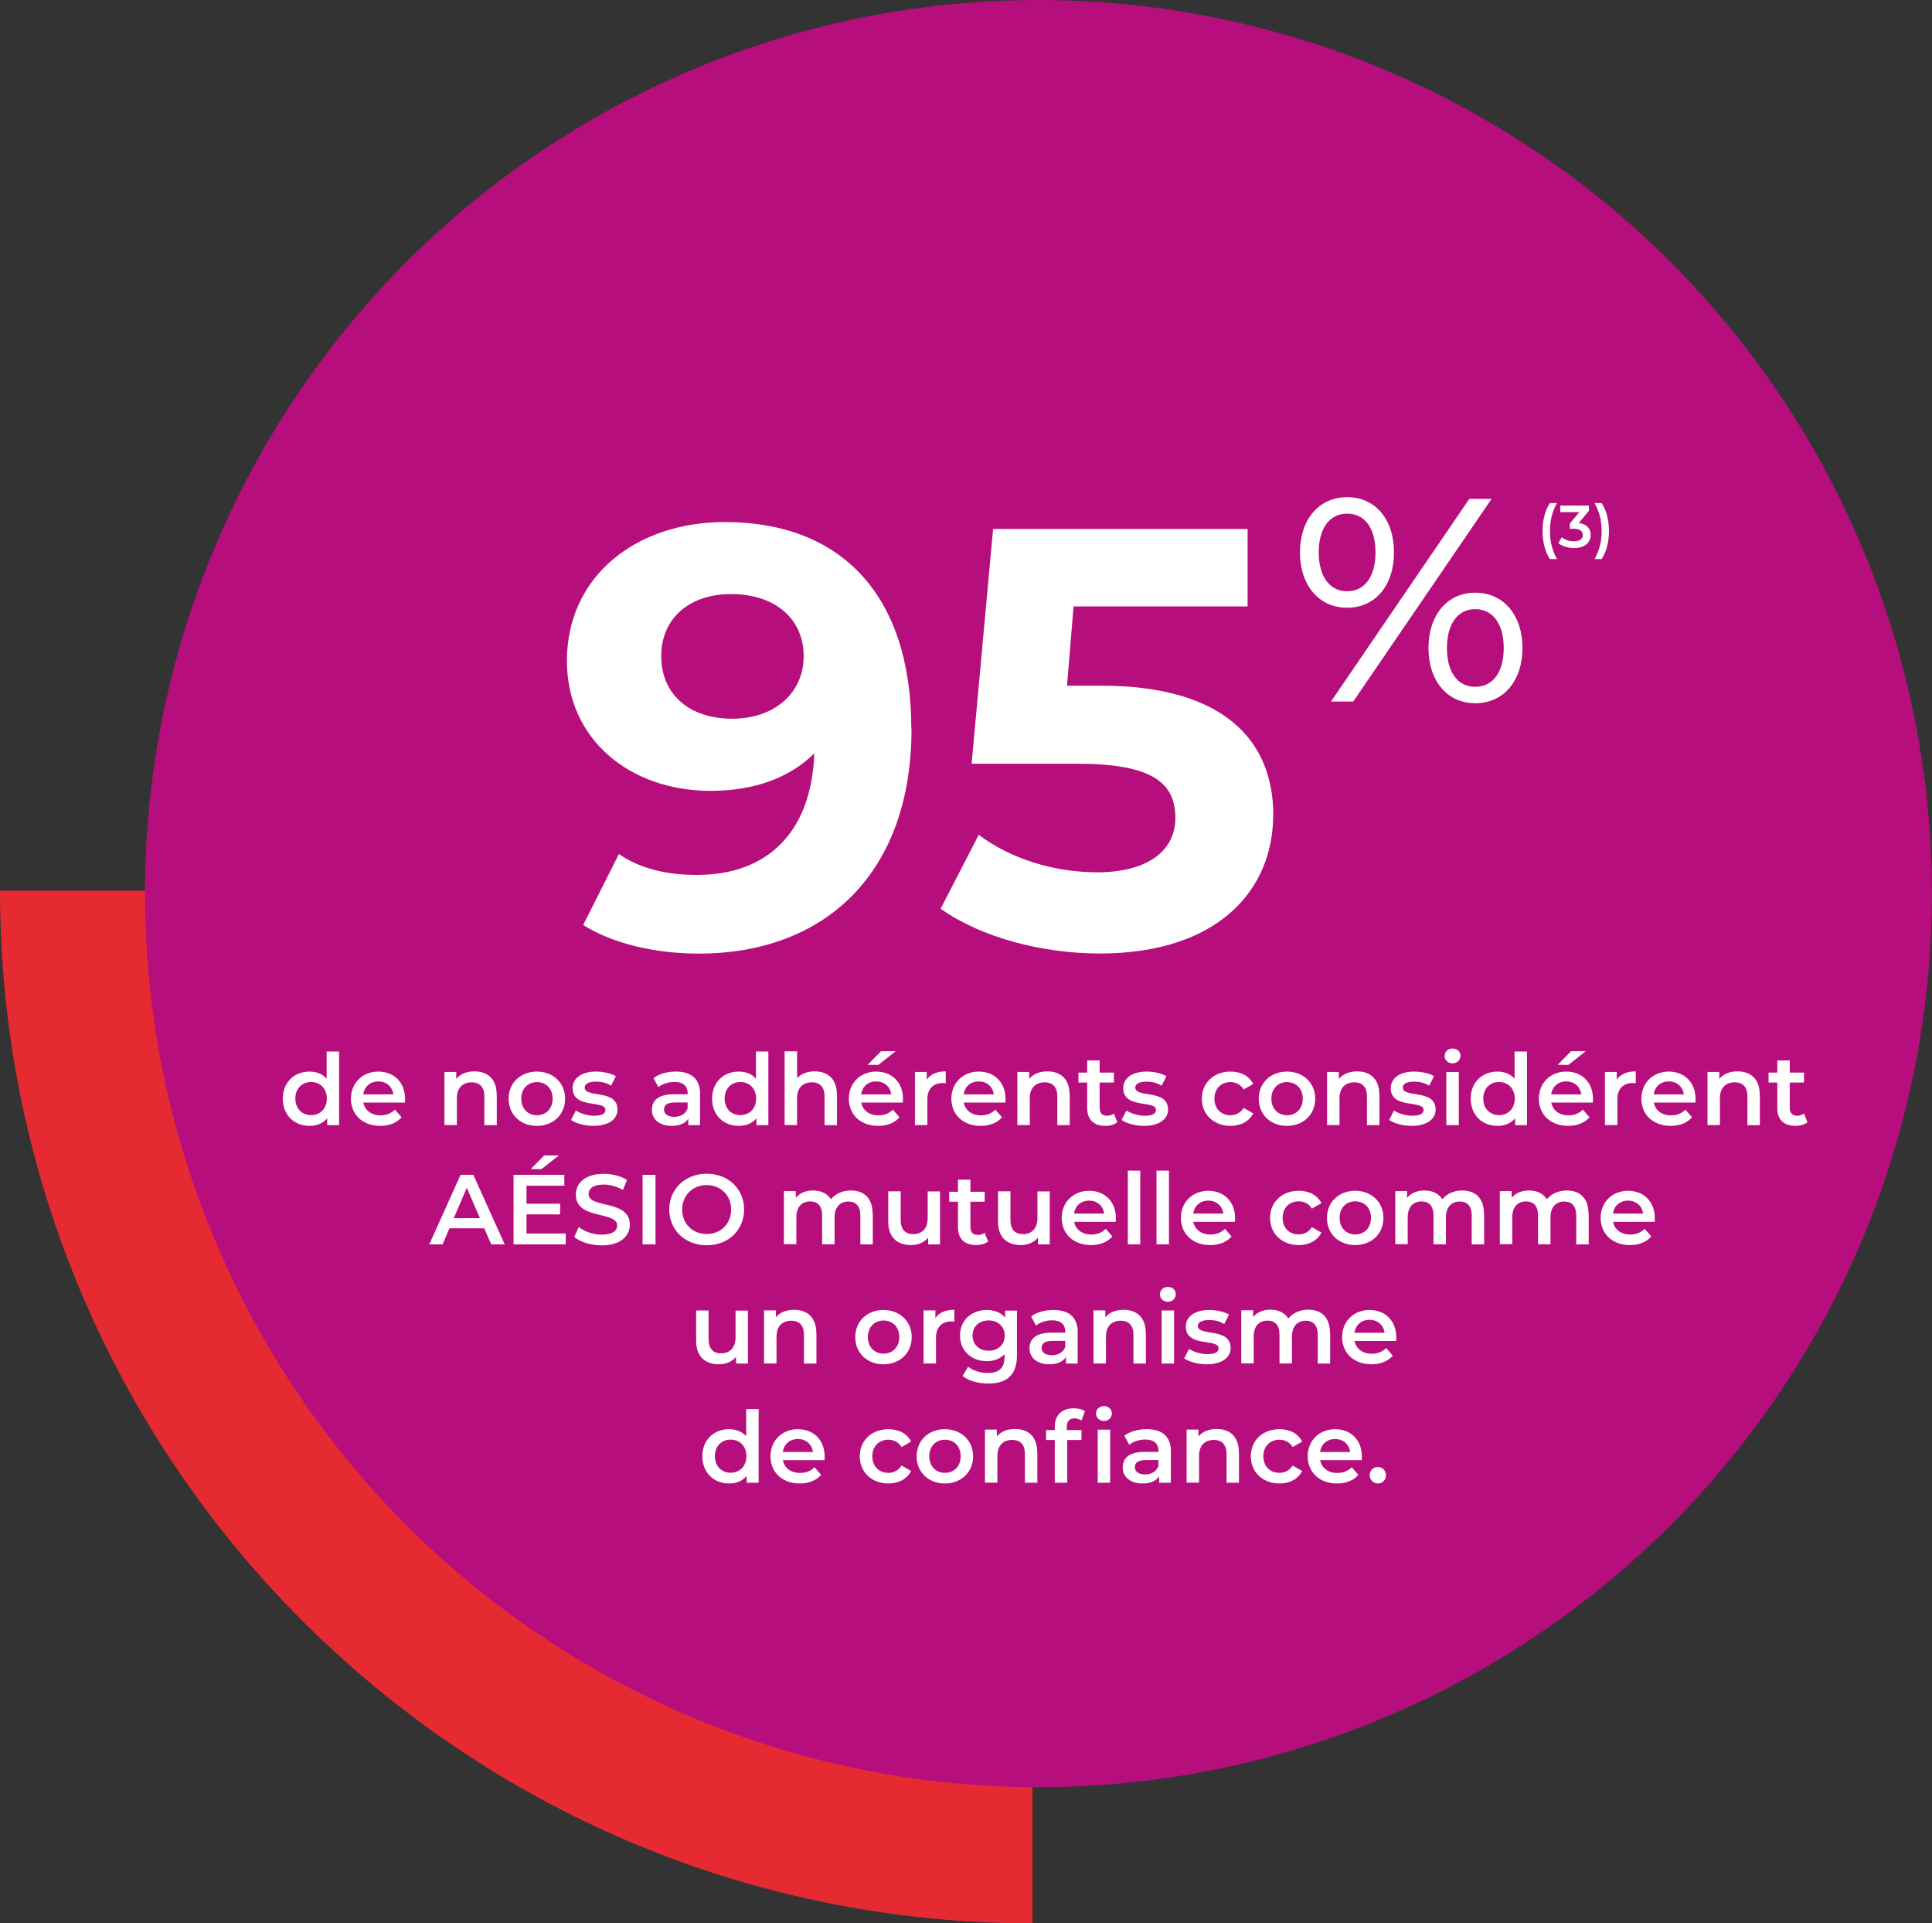 <?xml version="1.0" encoding="UTF-8"?>
<svg id="Calque_1" data-name="Calque 1" xmlns="http://www.w3.org/2000/svg" viewBox="0 0 192.58 191.69">
  <rect x="0" y="0" width="192.58" height="191.69" fill="#333333" stroke="none"/>
  <defs>
    <style>
      .cls-1 {
        fill: #fff;
      }

      .cls-2 {
        fill: #b70e7d;
      }

      .cls-3 {
        fill: none;
        stroke: #e62a32;
        stroke-miterlimit: 10;
        stroke-width: 27.72px;
      }
    </style>
  </defs>
  <path class="cls-3" d="M102.92,177.83c-49.19,0-89.06-39.87-89.06-89.06"/>
  <circle class="cls-2" cx="103.51" cy="89.06" r="89.06"/>
  <g>
    <path class="cls-1" d="M90.86,72.64c0,14.38-8.61,22.4-21.21,22.4-4.4,0-8.61-1.01-11.52-2.85l3.56-7.07c2.26,1.54,4.93,2.08,7.78,2.08,6.89,0,11.41-4.1,11.7-12.12-2.44,2.44-6,3.74-10.34,3.74-8.02,0-14.32-5.11-14.32-12.95,0-8.49,6.95-13.84,15.74-13.84,11.52,0,18.59,7.19,18.59,20.61Zm-10.75-7.25c0-3.56-2.67-6.18-7.25-6.18-4.1,0-6.95,2.38-6.95,6.18s2.79,6.24,7.07,6.24,7.13-2.61,7.13-6.24Z"/>
    <path class="cls-1" d="M126.91,81.25c0,7.37-5.41,13.78-17.29,13.78-5.76,0-11.82-1.6-15.86-4.46l3.8-7.37c3.15,2.38,7.48,3.74,11.82,3.74,4.81,0,7.78-2.02,7.78-5.41s-2.14-5.41-9.68-5.41h-10.63l2.14-23.4h25.37v7.72h-17.35l-.65,7.9h3.39c12.3,0,17.17,5.52,17.17,12.89Z"/>
    <path class="cls-1" d="M129.58,55.06c0-3.29,1.9-5.51,4.7-5.51s4.67,2.19,4.67,5.51-1.88,5.51-4.67,5.51-4.7-2.22-4.7-5.51Zm7.53,0c0-2.42-1.07-3.87-2.83-3.87s-2.83,1.47-2.83,3.87,1.1,3.87,2.83,3.87,2.83-1.44,2.83-3.87Zm9.35-5.34h2.22l-13.79,20.2h-2.22l13.79-20.2Zm-4.07,14.86c0-3.29,1.88-5.51,4.67-5.51s4.7,2.22,4.7,5.51-1.9,5.51-4.7,5.51-4.67-2.22-4.67-5.51Zm7.5,0c0-2.4-1.1-3.87-2.83-3.87s-2.83,1.44-2.83,3.87,1.07,3.87,2.83,3.87,2.83-1.47,2.83-3.87Z"/>
    <path class="cls-1" d="M33.8,104.79v7.35h-1.19v-.68c-.42,.5-1.03,.75-1.75,.75-1.54,0-2.67-1.07-2.67-2.71s1.14-2.7,2.67-2.7c.68,0,1.29,.23,1.7,.71v-2.71h1.24Zm-1.22,4.7c0-1.01-.68-1.65-1.57-1.65s-1.57,.64-1.57,1.65,.68,1.65,1.57,1.65,1.57-.64,1.57-1.65Z"/>
    <path class="cls-1" d="M40.37,109.89h-4.15c.15,.77,.79,1.27,1.71,1.27,.59,0,1.06-.19,1.44-.57l.66,.76c-.48,.56-1.22,.86-2.13,.86-1.77,0-2.92-1.14-2.92-2.71s1.16-2.7,2.73-2.7,2.67,1.08,2.67,2.73c0,.1,0,.25-.02,.37Zm-4.16-.82h3c-.1-.76-.68-1.29-1.5-1.29s-1.39,.52-1.5,1.29Z"/>
    <path class="cls-1" d="M49.52,109.11v3.03h-1.24v-2.87c0-.94-.47-1.4-1.26-1.4-.88,0-1.48,.53-1.48,1.59v2.67h-1.24v-5.29h1.18v.68c.41-.49,1.05-.74,1.82-.74,1.27,0,2.21,.72,2.21,2.32Z"/>
    <path class="cls-1" d="M50.7,109.5c0-1.58,1.19-2.7,2.81-2.7s2.82,1.12,2.82,2.7-1.18,2.71-2.82,2.71-2.81-1.13-2.81-2.71Zm4.39,0c0-1.01-.67-1.65-1.57-1.65s-1.56,.64-1.56,1.65,.67,1.65,1.56,1.65,1.57-.64,1.57-1.65Z"/>
    <path class="cls-1" d="M56.92,111.62l.48-.94c.47,.31,1.18,.52,1.84,.52,.78,0,1.11-.22,1.11-.58,0-1.01-3.27-.06-3.27-2.17,0-1,.9-1.65,2.33-1.65,.7,0,1.51,.17,1.98,.46l-.48,.94c-.5-.3-1.01-.4-1.52-.4-.75,0-1.11,.25-1.11,.59,0,1.07,3.27,.12,3.27,2.19,0,.99-.91,1.63-2.4,1.63-.88,0-1.76-.26-2.24-.59Z"/>
    <path class="cls-1" d="M69.78,109.04v3.1h-1.17v-.64c-.3,.46-.87,.71-1.66,.71-1.21,0-1.97-.66-1.97-1.58s.59-1.57,2.2-1.57h1.37v-.08c0-.72-.44-1.15-1.32-1.15-.59,0-1.21,.2-1.6,.52l-.49-.9c.56-.44,1.39-.65,2.24-.65,1.53,0,2.41,.72,2.41,2.25Zm-1.24,1.45v-.61h-1.28c-.84,0-1.07,.32-1.07,.7,0,.45,.38,.73,1.01,.73s1.13-.28,1.34-.82Z"/>
    <path class="cls-1" d="M76.59,104.79v7.35h-1.19v-.68c-.42,.5-1.03,.75-1.75,.75-1.54,0-2.67-1.07-2.67-2.71s1.14-2.7,2.67-2.7c.68,0,1.29,.23,1.7,.71v-2.71h1.24Zm-1.22,4.7c0-1.01-.68-1.65-1.57-1.65s-1.57,.64-1.57,1.65,.68,1.65,1.57,1.65,1.57-.64,1.57-1.65Z"/>
    <path class="cls-1" d="M83.43,109.11v3.03h-1.24v-2.87c0-.94-.47-1.4-1.26-1.4-.88,0-1.48,.53-1.48,1.59v2.67h-1.24v-7.35h1.24v2.67c.41-.44,1.03-.67,1.76-.67,1.27,0,2.21,.72,2.21,2.32Z"/>
    <path class="cls-1" d="M90,109.89h-4.15c.15,.77,.79,1.27,1.71,1.27,.59,0,1.06-.19,1.44-.57l.66,.76c-.48,.56-1.22,.86-2.13,.86-1.77,0-2.92-1.14-2.92-2.71s1.16-2.7,2.73-2.7,2.67,1.08,2.67,2.73c0,.1,0,.25-.02,.37Zm-4.16-.82h3c-.1-.76-.68-1.29-1.5-1.29s-1.39,.52-1.5,1.29Zm1.71-2.94h-1.07l1.34-1.36h1.46l-1.72,1.36Z"/>
    <path class="cls-1" d="M94.27,106.79v1.18c-.11-.02-.2-.03-.29-.03-.94,0-1.54,.55-1.54,1.63v2.56h-1.24v-5.29h1.18v.77c.36-.55,1-.83,1.88-.83Z"/>
    <path class="cls-1" d="M100.22,109.89h-4.15c.15,.77,.79,1.27,1.71,1.27,.59,0,1.06-.19,1.44-.57l.66,.76c-.48,.56-1.22,.86-2.13,.86-1.77,0-2.92-1.14-2.92-2.71s1.16-2.7,2.73-2.7,2.67,1.08,2.67,2.73c0,.1,0,.25-.02,.37Zm-4.16-.82h3c-.1-.76-.68-1.29-1.5-1.29s-1.39,.52-1.5,1.29Z"/>
    <path class="cls-1" d="M106.63,109.11v3.03h-1.24v-2.87c0-.94-.47-1.4-1.26-1.4-.88,0-1.48,.53-1.48,1.59v2.67h-1.24v-5.29h1.18v.68c.41-.49,1.05-.74,1.82-.74,1.27,0,2.21,.72,2.21,2.32Z"/>
    <path class="cls-1" d="M111.38,111.85c-.3,.24-.74,.36-1.19,.36-1.16,0-1.82-.61-1.82-1.78v-2.54h-.87v-.99h.87v-1.21h1.24v1.21h1.42v.99h-1.42v2.52c0,.51,.26,.79,.73,.79,.26,0,.5-.07,.69-.22l.35,.88Z"/>
    <path class="cls-1" d="M111.8,111.62l.48-.94c.47,.31,1.18,.52,1.84,.52,.78,0,1.11-.22,1.11-.58,0-1.01-3.27-.06-3.27-2.17,0-1,.9-1.65,2.33-1.65,.7,0,1.51,.17,1.98,.46l-.48,.94c-.5-.3-1.01-.4-1.52-.4-.75,0-1.11,.25-1.11,.59,0,1.07,3.27,.12,3.27,2.19,0,.99-.91,1.63-2.4,1.63-.88,0-1.76-.26-2.24-.59Z"/>
    <path class="cls-1" d="M119.8,109.5c0-1.58,1.19-2.7,2.86-2.7,1.03,0,1.85,.43,2.26,1.23l-.95,.55c-.32-.51-.79-.73-1.32-.73-.91,0-1.6,.63-1.6,1.65s.69,1.65,1.6,1.65c.52,0,1-.23,1.32-.73l.95,.55c-.41,.79-1.23,1.24-2.26,1.24-1.67,0-2.86-1.13-2.86-2.71Z"/>
    <path class="cls-1" d="M125.47,109.5c0-1.58,1.19-2.7,2.81-2.7s2.82,1.12,2.82,2.7-1.18,2.71-2.82,2.71-2.81-1.13-2.81-2.71Zm4.39,0c0-1.01-.67-1.65-1.57-1.65s-1.56,.64-1.56,1.65,.67,1.65,1.56,1.65,1.57-.64,1.57-1.65Z"/>
    <path class="cls-1" d="M137.5,109.11v3.03h-1.24v-2.87c0-.94-.47-1.4-1.26-1.4-.88,0-1.48,.53-1.48,1.59v2.67h-1.24v-5.29h1.18v.68c.41-.49,1.05-.74,1.82-.74,1.27,0,2.21,.72,2.21,2.32Z"/>
    <path class="cls-1" d="M138.47,111.62l.48-.94c.47,.31,1.18,.52,1.84,.52,.78,0,1.11-.22,1.11-.58,0-1.01-3.27-.06-3.27-2.17,0-1,.9-1.65,2.33-1.65,.7,0,1.51,.17,1.98,.46l-.48,.94c-.5-.3-1.01-.4-1.52-.4-.75,0-1.11,.25-1.11,.59,0,1.07,3.27,.12,3.27,2.19,0,.99-.91,1.63-2.4,1.63-.88,0-1.76-.26-2.24-.59Z"/>
    <path class="cls-1" d="M144,105.24c0-.42,.34-.74,.79-.74s.79,.31,.79,.71c0,.44-.33,.77-.79,.77s-.79-.33-.79-.74Zm.17,1.61h1.24v5.29h-1.24v-5.29Z"/>
    <path class="cls-1" d="M152.21,104.79v7.35h-1.19v-.68c-.42,.5-1.03,.75-1.75,.75-1.54,0-2.67-1.07-2.67-2.71s1.14-2.7,2.67-2.7c.68,0,1.29,.23,1.7,.71v-2.71h1.24Zm-1.22,4.7c0-1.01-.68-1.65-1.57-1.65s-1.57,.64-1.57,1.65,.68,1.65,1.57,1.65,1.57-.64,1.57-1.65Z"/>
    <path class="cls-1" d="M158.78,109.89h-4.15c.15,.77,.79,1.27,1.71,1.27,.59,0,1.06-.19,1.44-.57l.66,.76c-.48,.56-1.22,.86-2.13,.86-1.77,0-2.92-1.14-2.92-2.71s1.16-2.7,2.73-2.7,2.67,1.08,2.67,2.73c0,.1,0,.25-.02,.37Zm-4.16-.82h3c-.1-.76-.68-1.29-1.5-1.29s-1.39,.52-1.5,1.29Zm1.71-2.94h-1.07l1.34-1.36h1.46l-1.72,1.36Z"/>
    <path class="cls-1" d="M163.05,106.79v1.18c-.11-.02-.2-.03-.29-.03-.94,0-1.54,.55-1.54,1.63v2.56h-1.24v-5.29h1.18v.77c.36-.55,1-.83,1.88-.83Z"/>
    <path class="cls-1" d="M169,109.89h-4.15c.15,.77,.79,1.27,1.71,1.27,.59,0,1.06-.19,1.44-.57l.66,.76c-.48,.56-1.22,.86-2.13,.86-1.77,0-2.92-1.14-2.92-2.71s1.16-2.7,2.73-2.7,2.67,1.08,2.67,2.73c0,.1,0,.25-.02,.37Zm-4.16-.82h3c-.1-.76-.68-1.29-1.5-1.29s-1.39,.52-1.5,1.29Z"/>
    <path class="cls-1" d="M175.42,109.11v3.03h-1.24v-2.87c0-.94-.47-1.4-1.26-1.4-.88,0-1.48,.53-1.48,1.59v2.67h-1.24v-5.29h1.18v.68c.41-.49,1.05-.74,1.82-.74,1.27,0,2.21,.72,2.21,2.32Z"/>
    <path class="cls-1" d="M180.17,111.85c-.3,.24-.74,.36-1.19,.36-1.16,0-1.82-.61-1.82-1.78v-2.54h-.87v-.99h.87v-1.21h1.24v1.21h1.42v.99h-1.42v2.52c0,.51,.26,.79,.73,.79,.26,0,.5-.07,.69-.22l.35,.88Z"/>
    <path class="cls-1" d="M48.27,122.42h-3.47l-.68,1.6h-1.33l3.12-6.93h1.27l3.13,6.93h-1.35l-.69-1.6Zm-.43-1.01l-1.31-3.03-1.3,3.03h2.6Z"/>
    <path class="cls-1" d="M56.39,122.94v1.08h-5.2v-6.93h5.06v1.08h-3.77v1.8h3.35v1.06h-3.35v1.91h3.91Zm-2.42-6.42h-1.07l1.34-1.36h1.46l-1.72,1.36Z"/>
    <path class="cls-1" d="M57.24,123.29l.45-1c.55,.45,1.44,.76,2.29,.76,1.08,0,1.54-.39,1.54-.9,0-1.5-4.12-.52-4.12-3.09,0-1.12,.89-2.07,2.79-2.07,.83,0,1.7,.22,2.31,.61l-.41,1c-.62-.37-1.31-.54-1.91-.54-1.07,0-1.51,.42-1.51,.94,0,1.48,4.11,.52,4.11,3.06,0,1.11-.9,2.06-2.8,2.06-1.08,0-2.16-.34-2.73-.83Z"/>
    <path class="cls-1" d="M64.05,117.09h1.29v6.93h-1.29v-6.93Z"/>
    <path class="cls-1" d="M66.71,120.55c0-2.05,1.58-3.57,3.73-3.57s3.73,1.51,3.73,3.57-1.58,3.56-3.73,3.56-3.73-1.52-3.73-3.56Zm6.17,0c0-1.42-1.04-2.44-2.44-2.44s-2.44,1.02-2.44,2.44,1.04,2.44,2.44,2.44,2.44-1.02,2.44-2.44Z"/>
    <path class="cls-1" d="M87,120.99v3.03h-1.24v-2.87c0-.94-.44-1.4-1.19-1.4-.81,0-1.38,.53-1.38,1.58v2.68h-1.24v-2.87c0-.94-.44-1.4-1.19-1.4-.82,0-1.38,.53-1.38,1.58v2.68h-1.24v-5.29h1.18v.67c.4-.48,1.01-.73,1.73-.73,.77,0,1.42,.29,1.78,.88,.43-.54,1.14-.88,1.98-.88,1.28,0,2.17,.72,2.17,2.32Z"/>
    <path class="cls-1" d="M93.7,118.73v5.29h-1.18v-.67c-.4,.49-1.02,.74-1.7,.74-1.36,0-2.28-.74-2.28-2.34v-3.02h1.24v2.85c0,.96,.46,1.42,1.24,1.42,.86,0,1.45-.53,1.45-1.59v-2.67h1.24Z"/>
    <path class="cls-1" d="M98.5,123.73c-.3,.24-.74,.36-1.19,.36-1.16,0-1.82-.61-1.82-1.78v-2.54h-.87v-.99h.87v-1.21h1.24v1.21h1.42v.99h-1.42v2.52c0,.52,.26,.79,.73,.79,.26,0,.5-.07,.69-.22l.35,.88Z"/>
    <path class="cls-1" d="M104.64,118.73v5.29h-1.18v-.67c-.4,.49-1.02,.74-1.7,.74-1.36,0-2.28-.74-2.28-2.34v-3.02h1.24v2.85c0,.96,.46,1.42,1.24,1.42,.86,0,1.45-.53,1.45-1.59v-2.67h1.24Z"/>
    <path class="cls-1" d="M111.22,121.77h-4.15c.15,.77,.79,1.27,1.71,1.27,.59,0,1.06-.19,1.44-.57l.66,.76c-.48,.56-1.22,.86-2.13,.86-1.77,0-2.92-1.14-2.92-2.71s1.16-2.7,2.73-2.7,2.67,1.08,2.67,2.73c0,.1,0,.25-.02,.37Zm-4.16-.82h3c-.1-.76-.68-1.29-1.5-1.29s-1.39,.52-1.5,1.29Z"/>
    <path class="cls-1" d="M112.42,116.67h1.24v7.35h-1.24v-7.35Z"/>
    <path class="cls-1" d="M115.28,116.67h1.24v7.35h-1.24v-7.35Z"/>
    <path class="cls-1" d="M123.1,121.77h-4.15c.15,.77,.79,1.27,1.71,1.27,.59,0,1.06-.19,1.44-.57l.66,.76c-.48,.56-1.22,.86-2.13,.86-1.77,0-2.92-1.14-2.92-2.71s1.16-2.7,2.73-2.7,2.67,1.08,2.67,2.73c0,.1,0,.25-.02,.37Zm-4.16-.82h3c-.1-.76-.68-1.29-1.5-1.29s-1.39,.52-1.5,1.29Z"/>
    <path class="cls-1" d="M126.6,121.38c0-1.58,1.19-2.7,2.86-2.7,1.03,0,1.85,.43,2.26,1.23l-.95,.55c-.32-.51-.79-.73-1.32-.73-.91,0-1.6,.63-1.6,1.65s.69,1.65,1.6,1.65c.52,0,1-.23,1.32-.73l.95,.55c-.41,.79-1.23,1.24-2.26,1.24-1.67,0-2.86-1.13-2.86-2.71Z"/>
    <path class="cls-1" d="M132.27,121.38c0-1.58,1.19-2.7,2.81-2.7s2.82,1.12,2.82,2.7-1.18,2.71-2.82,2.71-2.81-1.13-2.81-2.71Zm4.39,0c0-1.01-.67-1.65-1.57-1.65s-1.56,.64-1.56,1.65,.67,1.65,1.56,1.65,1.57-.64,1.57-1.65Z"/>
    <path class="cls-1" d="M147.94,120.99v3.03h-1.24v-2.87c0-.94-.44-1.4-1.19-1.4-.81,0-1.38,.53-1.38,1.58v2.68h-1.24v-2.87c0-.94-.44-1.4-1.19-1.4-.82,0-1.38,.53-1.38,1.58v2.68h-1.24v-5.29h1.18v.67c.4-.48,1.01-.73,1.73-.73,.77,0,1.42,.29,1.78,.88,.43-.54,1.14-.88,1.98-.88,1.28,0,2.17,.72,2.17,2.32Z"/>
    <path class="cls-1" d="M158.36,120.99v3.03h-1.24v-2.87c0-.94-.44-1.4-1.19-1.4-.81,0-1.38,.53-1.38,1.58v2.68h-1.24v-2.87c0-.94-.44-1.4-1.19-1.4-.82,0-1.38,.53-1.38,1.58v2.68h-1.24v-5.29h1.18v.67c.4-.48,1.01-.73,1.73-.73,.77,0,1.42,.29,1.78,.88,.43-.54,1.14-.88,1.98-.88,1.28,0,2.17,.72,2.17,2.32Z"/>
    <path class="cls-1" d="M164.94,121.77h-4.15c.15,.77,.79,1.27,1.71,1.27,.59,0,1.06-.19,1.44-.57l.66,.76c-.48,.56-1.22,.86-2.13,.86-1.77,0-2.92-1.14-2.92-2.71s1.16-2.7,2.73-2.7,2.67,1.08,2.67,2.73c0,.1,0,.25-.02,.37Zm-4.16-.82h3c-.1-.76-.68-1.29-1.5-1.29s-1.39,.52-1.5,1.29Z"/>
    <path class="cls-1" d="M74.55,130.61v5.29h-1.18v-.67c-.4,.49-1.02,.74-1.7,.74-1.36,0-2.28-.74-2.28-2.34v-3.02h1.24v2.85c0,.96,.46,1.42,1.24,1.42,.86,0,1.45-.53,1.45-1.59v-2.67h1.24Z"/>
    <path class="cls-1" d="M81.38,132.87v3.03h-1.24v-2.87c0-.94-.47-1.4-1.26-1.4-.88,0-1.48,.53-1.48,1.59v2.67h-1.24v-5.29h1.18v.68c.41-.49,1.05-.74,1.82-.74,1.27,0,2.21,.72,2.21,2.32Z"/>
    <path class="cls-1" d="M85.25,133.26c0-1.58,1.19-2.7,2.81-2.7s2.82,1.12,2.82,2.7-1.18,2.71-2.82,2.71-2.81-1.13-2.81-2.71Zm4.39,0c0-1.01-.67-1.65-1.57-1.65s-1.56,.64-1.56,1.65,.67,1.65,1.56,1.65,1.57-.64,1.57-1.65Z"/>
    <path class="cls-1" d="M95.13,130.55v1.18c-.11-.02-.2-.03-.29-.03-.94,0-1.54,.55-1.54,1.63v2.56h-1.24v-5.29h1.18v.77c.36-.55,1-.83,1.88-.83Z"/>
    <path class="cls-1" d="M101.37,130.61v4.49c0,1.92-1,2.79-2.85,2.79-.99,0-1.97-.26-2.57-.75l.55-.93c.47,.39,1.22,.63,1.95,.63,1.17,0,1.68-.53,1.68-1.6v-.28c-.44,.48-1.06,.7-1.77,.7-1.52,0-2.67-1.03-2.67-2.56s1.16-2.54,2.67-2.54c.74,0,1.4,.24,1.83,.76v-.7h1.18Zm-1.22,2.49c0-.89-.67-1.5-1.6-1.5s-1.61,.6-1.61,1.5,.67,1.52,1.61,1.52,1.6-.61,1.6-1.52Z"/>
    <path class="cls-1" d="M107.42,132.8v3.1h-1.17v-.64c-.3,.46-.87,.71-1.66,.71-1.21,0-1.97-.66-1.97-1.58s.59-1.57,2.2-1.57h1.37v-.08c0-.72-.44-1.15-1.32-1.15-.59,0-1.21,.2-1.6,.52l-.49-.9c.56-.44,1.39-.65,2.24-.65,1.53,0,2.41,.72,2.41,2.25Zm-1.24,1.45v-.61h-1.28c-.84,0-1.07,.32-1.07,.7,0,.45,.38,.73,1.01,.73s1.13-.28,1.34-.82Z"/>
    <path class="cls-1" d="M114.22,132.87v3.03h-1.24v-2.87c0-.94-.47-1.4-1.26-1.4-.88,0-1.48,.53-1.48,1.59v2.67h-1.24v-5.29h1.18v.68c.41-.49,1.05-.74,1.82-.74,1.27,0,2.21,.72,2.21,2.32Z"/>
    <path class="cls-1" d="M115.62,129c0-.42,.34-.74,.79-.74s.79,.31,.79,.71c0,.44-.33,.77-.79,.77s-.79-.33-.79-.74Zm.17,1.61h1.24v5.29h-1.24v-5.29Z"/>
    <path class="cls-1" d="M118.04,135.38l.48-.94c.47,.31,1.18,.52,1.84,.52,.78,0,1.11-.22,1.11-.58,0-1.01-3.27-.06-3.27-2.17,0-1,.9-1.65,2.33-1.65,.7,0,1.51,.17,1.98,.46l-.48,.94c-.5-.3-1.01-.4-1.52-.4-.75,0-1.11,.25-1.11,.59,0,1.07,3.27,.12,3.27,2.19,0,.99-.91,1.63-2.4,1.63-.88,0-1.76-.26-2.24-.59Z"/>
    <path class="cls-1" d="M132.59,132.87v3.03h-1.24v-2.87c0-.94-.44-1.4-1.19-1.4-.81,0-1.38,.53-1.38,1.58v2.68h-1.24v-2.87c0-.94-.44-1.4-1.19-1.4-.82,0-1.38,.53-1.38,1.58v2.68h-1.24v-5.29h1.18v.67c.4-.48,1.01-.73,1.73-.73,.77,0,1.42,.29,1.78,.88,.43-.54,1.14-.88,1.98-.88,1.28,0,2.17,.72,2.17,2.32Z"/>
    <path class="cls-1" d="M139.17,133.65h-4.15c.15,.77,.79,1.27,1.71,1.27,.59,0,1.06-.19,1.44-.57l.66,.76c-.48,.56-1.22,.86-2.13,.86-1.77,0-2.92-1.14-2.92-2.71s1.16-2.7,2.73-2.7,2.67,1.08,2.67,2.73c0,.1,0,.25-.02,.37Zm-4.16-.82h3c-.1-.76-.68-1.29-1.5-1.29s-1.39,.52-1.5,1.29Z"/>
    <path class="cls-1" d="M75.62,140.43v7.35h-1.19v-.68c-.42,.5-1.03,.75-1.75,.75-1.54,0-2.67-1.07-2.67-2.71s1.14-2.7,2.67-2.7c.68,0,1.29,.23,1.7,.71v-2.71h1.24Zm-1.22,4.7c0-1.01-.68-1.65-1.57-1.65s-1.57,.64-1.57,1.65,.68,1.65,1.57,1.65,1.57-.64,1.57-1.65Z"/>
    <path class="cls-1" d="M82.19,145.53h-4.15c.15,.77,.79,1.27,1.71,1.27,.59,0,1.06-.19,1.44-.57l.66,.76c-.48,.56-1.22,.86-2.13,.86-1.77,0-2.92-1.14-2.92-2.71s1.16-2.7,2.73-2.7,2.67,1.08,2.67,2.73c0,.1,0,.25-.02,.37Zm-4.16-.82h3c-.1-.76-.68-1.29-1.5-1.29s-1.39,.52-1.5,1.29Z"/>
    <path class="cls-1" d="M85.7,145.14c0-1.58,1.19-2.7,2.86-2.7,1.03,0,1.85,.43,2.26,1.23l-.95,.55c-.32-.51-.79-.73-1.32-.73-.91,0-1.6,.63-1.6,1.65s.69,1.65,1.6,1.65c.52,0,1-.23,1.32-.73l.95,.55c-.41,.79-1.23,1.24-2.26,1.24-1.67,0-2.86-1.13-2.86-2.71Z"/>
    <path class="cls-1" d="M91.37,145.14c0-1.58,1.19-2.7,2.81-2.7s2.82,1.12,2.82,2.7-1.18,2.71-2.82,2.71-2.81-1.13-2.81-2.71Zm4.39,0c0-1.01-.67-1.65-1.57-1.65s-1.56,.64-1.56,1.65,.67,1.65,1.56,1.65,1.57-.64,1.57-1.65Z"/>
    <path class="cls-1" d="M103.4,144.75v3.03h-1.24v-2.87c0-.94-.47-1.4-1.26-1.4-.88,0-1.48,.53-1.48,1.59v2.67h-1.24v-5.29h1.18v.68c.41-.49,1.05-.74,1.82-.74,1.27,0,2.21,.72,2.21,2.32Z"/>
    <path class="cls-1" d="M107.03,140.36c.43,0,.84,.09,1.12,.29l-.35,.93c-.19-.13-.43-.22-.68-.22-.52,0-.78,.29-.78,.85v.32h1.46v.99h-1.42v4.26h-1.24v-4.26h-.87v-.99h.87v-.34c0-1.11,.66-1.83,1.89-1.83Zm2.22,.52c0-.42,.34-.74,.79-.74s.79,.31,.79,.71c0,.44-.33,.77-.79,.77s-.79-.33-.79-.74Zm.17,1.61h1.24v5.29h-1.24v-5.29Z"/>
    <path class="cls-1" d="M116.71,144.68v3.1h-1.17v-.64c-.3,.46-.87,.71-1.66,.71-1.21,0-1.97-.66-1.97-1.58s.59-1.57,2.2-1.57h1.37v-.08c0-.72-.44-1.15-1.32-1.15-.59,0-1.21,.2-1.6,.52l-.49-.9c.56-.44,1.39-.65,2.24-.65,1.53,0,2.41,.72,2.41,2.25Zm-1.24,1.45v-.61h-1.28c-.84,0-1.07,.32-1.07,.7,0,.45,.38,.73,1.01,.73s1.13-.28,1.34-.82Z"/>
    <path class="cls-1" d="M123.5,144.75v3.03h-1.24v-2.87c0-.94-.47-1.4-1.26-1.4-.88,0-1.48,.53-1.48,1.59v2.67h-1.24v-5.29h1.18v.68c.41-.49,1.05-.74,1.82-.74,1.27,0,2.21,.72,2.21,2.32Z"/>
    <path class="cls-1" d="M124.68,145.14c0-1.58,1.19-2.7,2.86-2.7,1.03,0,1.85,.43,2.26,1.23l-.95,.55c-.32-.51-.79-.73-1.32-.73-.91,0-1.6,.63-1.6,1.65s.69,1.65,1.6,1.65c.52,0,1-.23,1.32-.73l.95,.55c-.41,.79-1.23,1.24-2.26,1.24-1.67,0-2.86-1.13-2.86-2.71Z"/>
    <path class="cls-1" d="M135.74,145.53h-4.15c.15,.77,.79,1.27,1.71,1.27,.59,0,1.06-.19,1.44-.57l.66,.76c-.48,.56-1.22,.86-2.13,.86-1.77,0-2.92-1.14-2.92-2.71s1.16-2.7,2.73-2.7,2.67,1.08,2.67,2.73c0,.1,0,.25-.02,.37Zm-4.16-.82h3c-.1-.76-.68-1.29-1.5-1.29s-1.39,.52-1.5,1.29Z"/>
    <path class="cls-1" d="M136.53,147.03c0-.5,.37-.82,.81-.82s.81,.33,.81,.82-.37,.82-.81,.82-.81-.35-.81-.82Z"/>
  </g>
  <g>
    <path class="cls-1" d="M153.76,52.93c0-1.1,.26-2.08,.73-2.79h.71c-.5,.87-.7,1.77-.7,2.79s.21,1.92,.7,2.79h-.71c-.47-.72-.73-1.69-.73-2.79Z"/>
    <path class="cls-1" d="M158.56,53.31c0,.7-.53,1.31-1.65,1.31-.59,0-1.18-.18-1.57-.48l.33-.6c.3,.25,.75,.41,1.22,.41,.56,0,.88-.24,.88-.63s-.27-.62-.91-.62h-.38v-.53l.95-1.13h-1.9v-.65h2.85v.52l-1.01,1.21c.79,.1,1.19,.57,1.19,1.2Z"/>
    <path class="cls-1" d="M158.94,55.72c.5-.87,.71-1.77,.71-2.79s-.21-1.92-.71-2.79h.71c.47,.71,.73,1.69,.73,2.79s-.26,2.07-.73,2.79h-.71Z"/>
  </g>
</svg>